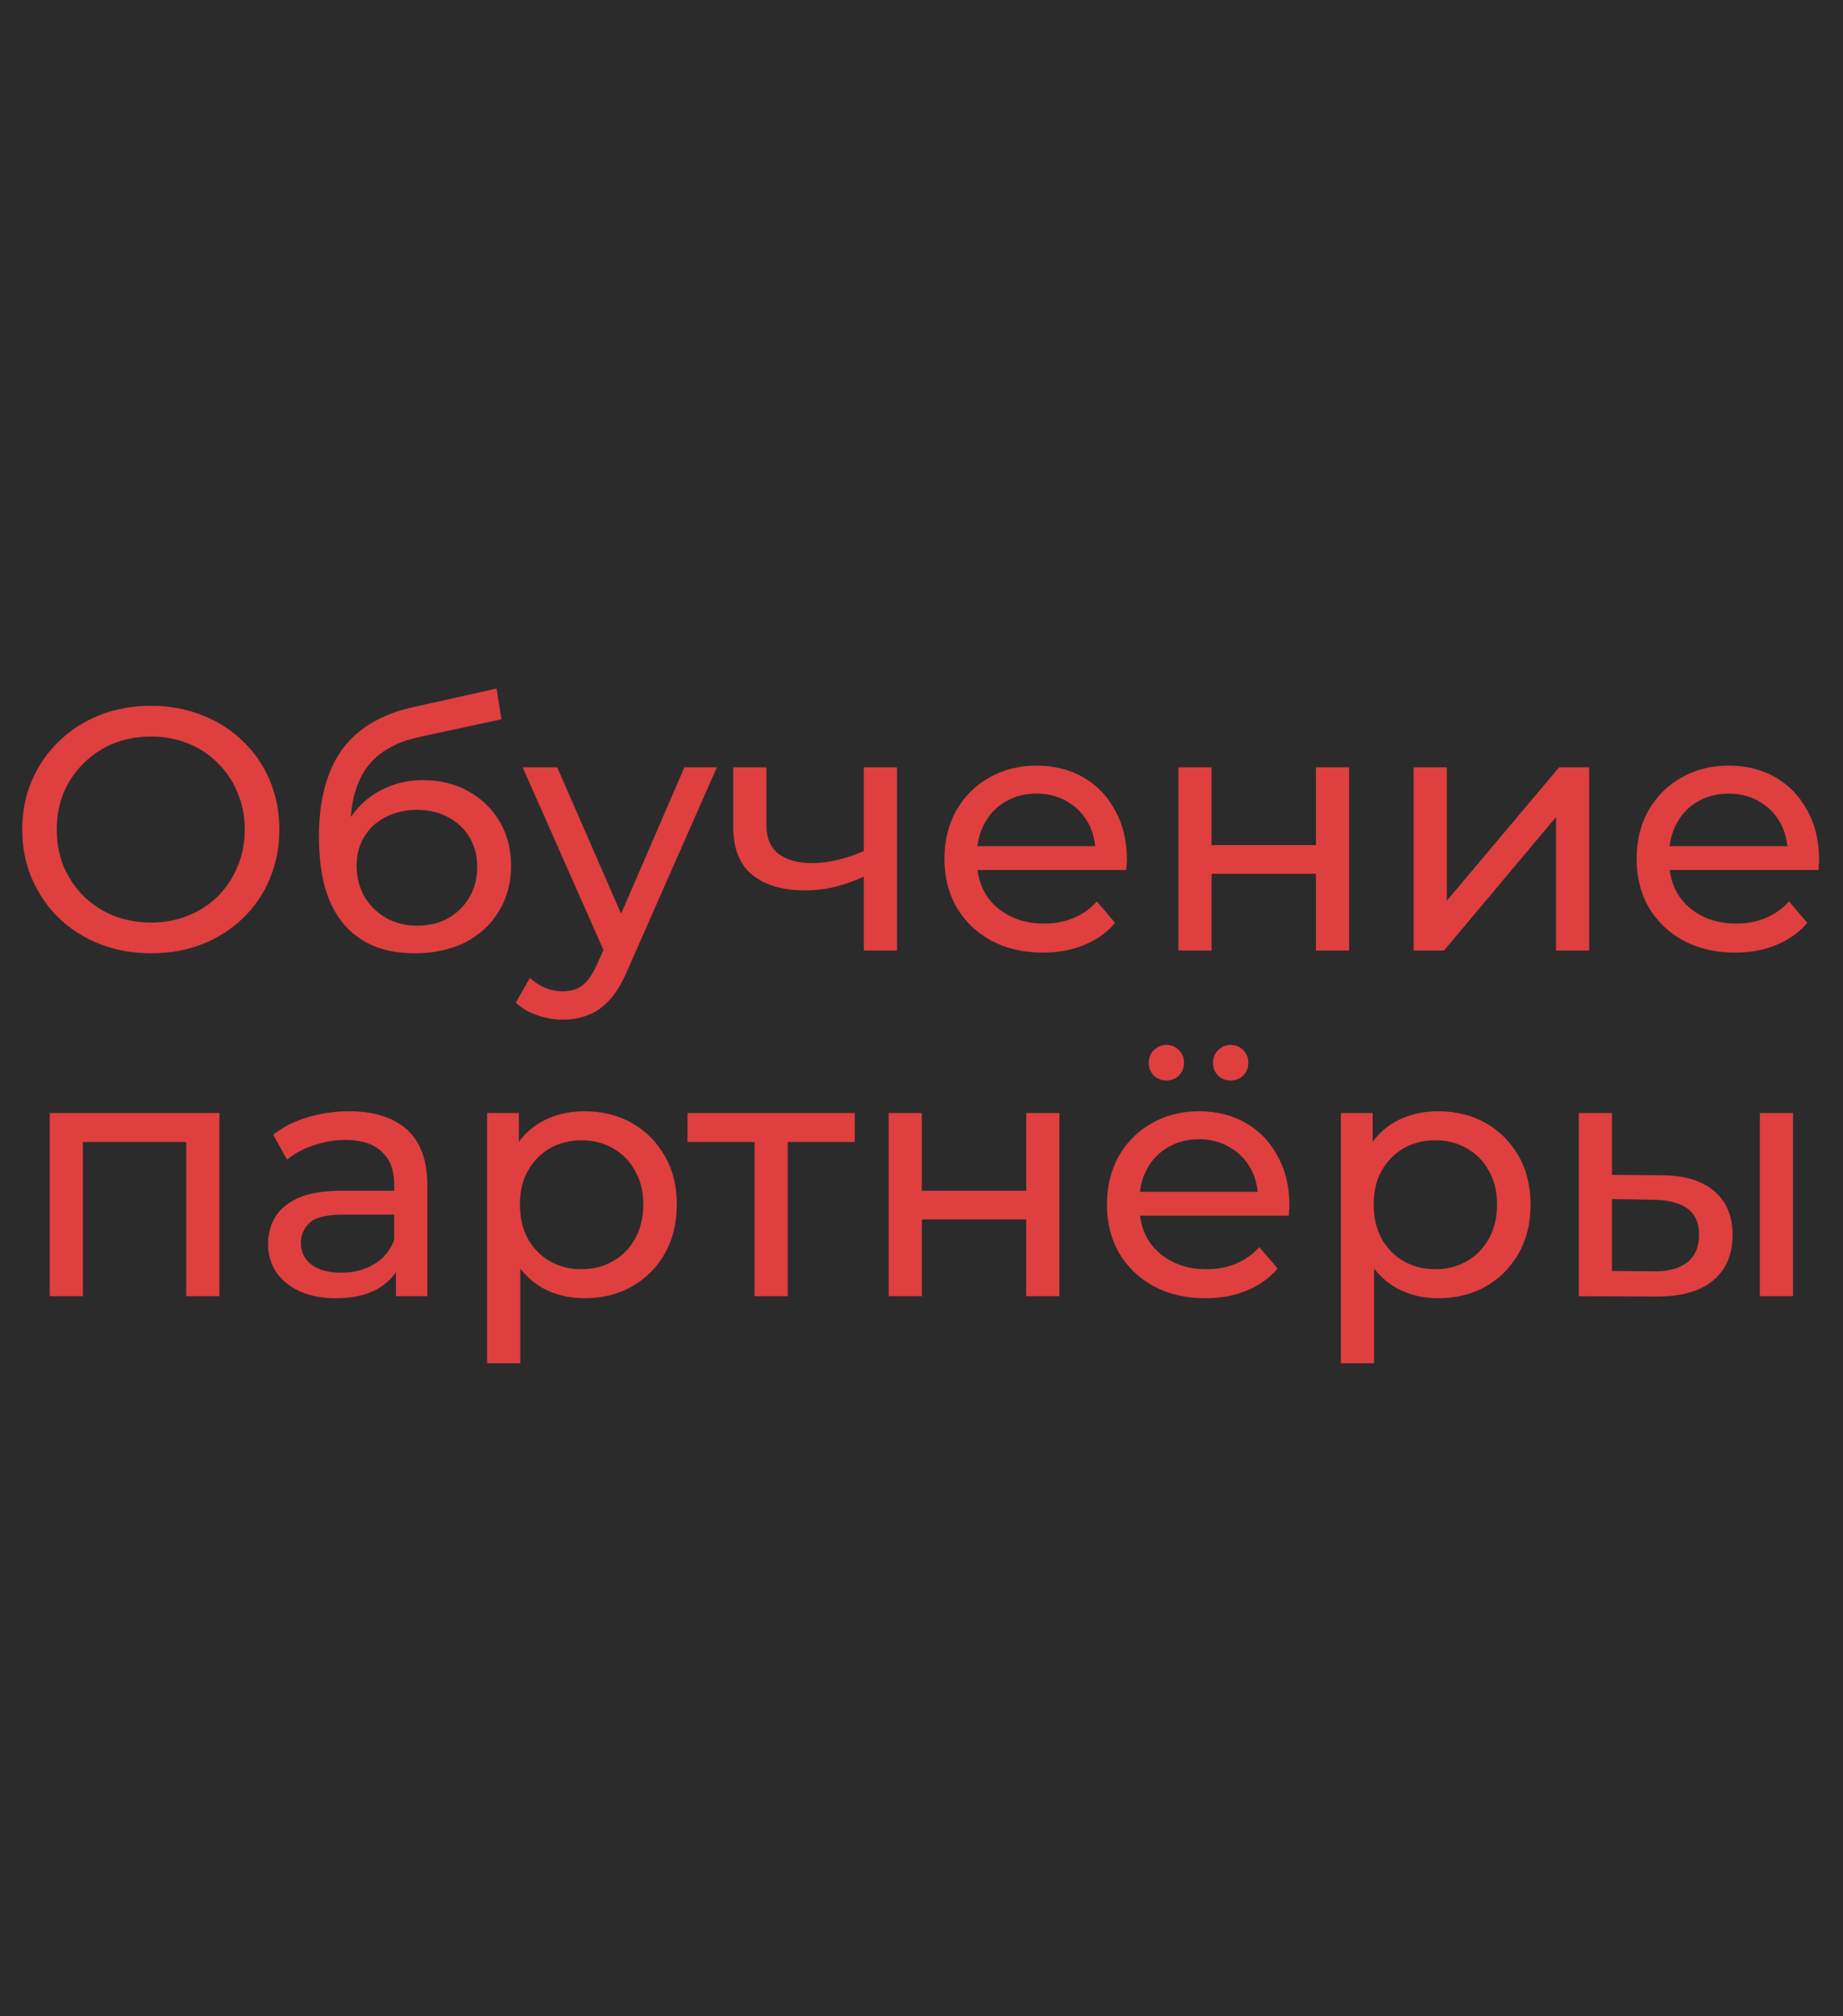 <?xml version="1.0" encoding="UTF-8"?> <svg xmlns="http://www.w3.org/2000/svg" width="64" height="70" viewBox="0 0 64 70" fill="none"><rect width="64" height="70" fill="#2B2B2B"></rect><path d="M5.248 33.096C4.608 33.096 4.012 32.988 3.46 32.772C2.916 32.556 2.444 32.256 2.044 31.872C1.644 31.48 1.332 31.024 1.108 30.504C0.884 29.984 0.772 29.416 0.772 28.8C0.772 28.184 0.884 27.616 1.108 27.096C1.332 26.576 1.644 26.124 2.044 25.74C2.444 25.348 2.916 25.044 3.46 24.828C4.004 24.612 4.6 24.504 5.248 24.504C5.888 24.504 6.476 24.612 7.012 24.828C7.556 25.036 8.028 25.336 8.428 25.728C8.836 26.112 9.148 26.564 9.364 27.084C9.588 27.604 9.7 28.176 9.7 28.8C9.7 29.424 9.588 29.996 9.364 30.516C9.148 31.036 8.836 31.492 8.428 31.884C8.028 32.268 7.556 32.568 7.012 32.784C6.476 32.992 5.888 33.096 5.248 33.096ZM5.248 32.028C5.712 32.028 6.14 31.948 6.532 31.788C6.932 31.628 7.276 31.404 7.564 31.116C7.86 30.82 8.088 30.476 8.248 30.084C8.416 29.692 8.5 29.264 8.5 28.8C8.5 28.336 8.416 27.908 8.248 27.516C8.088 27.124 7.86 26.784 7.564 26.496C7.276 26.2 6.932 25.972 6.532 25.812C6.14 25.652 5.712 25.572 5.248 25.572C4.776 25.572 4.34 25.652 3.94 25.812C3.548 25.972 3.204 26.2 2.908 26.496C2.612 26.784 2.38 27.124 2.212 27.516C2.052 27.908 1.972 28.336 1.972 28.8C1.972 29.264 2.052 29.692 2.212 30.084C2.38 30.476 2.612 30.82 2.908 31.116C3.204 31.404 3.548 31.628 3.94 31.788C4.34 31.948 4.776 32.028 5.248 32.028ZM14.388 33.096C13.86 33.096 13.392 33.012 12.984 32.844C12.584 32.676 12.24 32.428 11.952 32.1C11.664 31.764 11.444 31.344 11.292 30.84C11.148 30.328 11.076 29.728 11.076 29.04C11.076 28.496 11.124 28.008 11.22 27.576C11.316 27.144 11.452 26.76 11.628 26.424C11.812 26.088 12.036 25.796 12.3 25.548C12.572 25.3 12.876 25.096 13.212 24.936C13.556 24.768 13.932 24.64 14.34 24.552L17.244 23.904L17.412 24.972L14.736 25.548C14.576 25.58 14.384 25.628 14.16 25.692C13.936 25.756 13.708 25.856 13.476 25.992C13.244 26.12 13.028 26.3 12.828 26.532C12.628 26.764 12.468 27.068 12.348 27.444C12.228 27.812 12.168 28.268 12.168 28.812C12.168 28.964 12.172 29.08 12.18 29.16C12.188 29.24 12.196 29.32 12.204 29.4C12.22 29.48 12.232 29.6 12.24 29.76L11.76 29.268C11.888 28.828 12.092 28.444 12.372 28.116C12.652 27.788 12.988 27.536 13.38 27.36C13.78 27.176 14.216 27.084 14.688 27.084C15.28 27.084 15.804 27.212 16.26 27.468C16.724 27.724 17.088 28.076 17.352 28.524C17.616 28.972 17.748 29.484 17.748 30.06C17.748 30.644 17.608 31.168 17.328 31.632C17.056 32.088 16.668 32.448 16.164 32.712C15.66 32.968 15.068 33.096 14.388 33.096ZM14.496 32.136C14.904 32.136 15.264 32.048 15.576 31.872C15.888 31.688 16.132 31.444 16.308 31.14C16.484 30.828 16.572 30.48 16.572 30.096C16.572 29.712 16.484 29.372 16.308 29.076C16.132 28.78 15.888 28.548 15.576 28.38C15.264 28.204 14.896 28.116 14.472 28.116C14.072 28.116 13.712 28.2 13.392 28.368C13.072 28.528 12.824 28.756 12.648 29.052C12.472 29.34 12.384 29.676 12.384 30.06C12.384 30.444 12.472 30.796 12.648 31.116C12.832 31.428 13.08 31.676 13.392 31.86C13.712 32.044 14.08 32.136 14.496 32.136ZM19.542 35.4C19.238 35.4 18.942 35.348 18.654 35.244C18.366 35.148 18.118 35.004 17.91 34.812L18.402 33.948C18.562 34.1 18.738 34.216 18.93 34.296C19.122 34.376 19.326 34.416 19.542 34.416C19.822 34.416 20.054 34.344 20.238 34.2C20.422 34.056 20.594 33.8 20.754 33.432L21.15 32.556L21.27 32.412L23.766 26.64H24.894L21.81 33.636C21.626 34.084 21.418 34.436 21.186 34.692C20.962 34.948 20.714 35.128 20.442 35.232C20.17 35.344 19.87 35.4 19.542 35.4ZM21.054 33.204L18.15 26.64H19.35L21.822 32.304L21.054 33.204ZM30.081 30.396C29.745 30.556 29.397 30.684 29.037 30.78C28.685 30.868 28.321 30.912 27.945 30.912C27.177 30.912 26.569 30.732 26.121 30.372C25.681 30.012 25.461 29.456 25.461 28.704V26.64H26.613V28.632C26.613 29.088 26.753 29.424 27.033 29.64C27.321 29.856 27.705 29.964 28.185 29.964C28.489 29.964 28.801 29.924 29.121 29.844C29.449 29.764 29.769 29.652 30.081 29.508V30.396ZM29.997 33V26.64H31.149V33H29.997ZM36.218 33.072C35.538 33.072 34.938 32.932 34.417 32.652C33.906 32.372 33.505 31.988 33.218 31.5C32.938 31.012 32.797 30.452 32.797 29.82C32.797 29.188 32.934 28.628 33.206 28.14C33.486 27.652 33.865 27.272 34.346 27C34.834 26.72 35.382 26.58 35.989 26.58C36.605 26.58 37.15 26.716 37.621 26.988C38.093 27.26 38.462 27.644 38.725 28.14C38.998 28.628 39.133 29.2 39.133 29.856C39.133 29.904 39.13 29.96 39.121 30.024C39.121 30.088 39.117 30.148 39.109 30.204H33.697V29.376H38.51L38.041 29.664C38.05 29.256 37.965 28.892 37.789 28.572C37.614 28.252 37.37 28.004 37.057 27.828C36.754 27.644 36.398 27.552 35.989 27.552C35.59 27.552 35.233 27.644 34.922 27.828C34.609 28.004 34.365 28.256 34.19 28.584C34.014 28.904 33.925 29.272 33.925 29.688V29.88C33.925 30.304 34.022 30.684 34.214 31.02C34.413 31.348 34.69 31.604 35.041 31.788C35.394 31.972 35.797 32.064 36.254 32.064C36.63 32.064 36.969 32 37.273 31.872C37.586 31.744 37.858 31.552 38.09 31.296L38.725 32.04C38.438 32.376 38.078 32.632 37.645 32.808C37.221 32.984 36.745 33.072 36.218 33.072ZM40.921 33V26.64H42.073V29.34H45.697V26.64H46.849V33H45.697V30.336H42.073V33H40.921ZM49.089 33V26.64H50.241V31.272L54.141 26.64H55.185V33H54.033V28.368L50.145 33H49.089ZM60.253 33.072C59.573 33.072 58.973 32.932 58.453 32.652C57.941 32.372 57.541 31.988 57.253 31.5C56.973 31.012 56.833 30.452 56.833 29.82C56.833 29.188 56.969 28.628 57.241 28.14C57.521 27.652 57.901 27.272 58.381 27C58.869 26.72 59.417 26.58 60.025 26.58C60.641 26.58 61.185 26.716 61.657 26.988C62.129 27.26 62.497 27.644 62.761 28.14C63.033 28.628 63.169 29.2 63.169 29.856C63.169 29.904 63.165 29.96 63.157 30.024C63.157 30.088 63.153 30.148 63.145 30.204H57.733V29.376H62.545L62.077 29.664C62.085 29.256 62.001 28.892 61.825 28.572C61.649 28.252 61.405 28.004 61.093 27.828C60.789 27.644 60.433 27.552 60.025 27.552C59.625 27.552 59.269 27.644 58.957 27.828C58.645 28.004 58.401 28.256 58.225 28.584C58.049 28.904 57.961 29.272 57.961 29.688V29.88C57.961 30.304 58.057 30.684 58.249 31.02C58.449 31.348 58.725 31.604 59.077 31.788C59.429 31.972 59.833 32.064 60.289 32.064C60.665 32.064 61.005 32 61.309 31.872C61.621 31.744 61.893 31.552 62.125 31.296L62.761 32.04C62.473 32.376 62.113 32.632 61.681 32.808C61.257 32.984 60.781 33.072 60.253 33.072ZM1.727 45V38.64H7.619V45H6.467V39.36L6.743 39.648H2.603L2.879 39.36V45H1.727ZM13.748 45V43.656L13.688 43.404V41.112C13.688 40.624 13.544 40.248 13.256 39.984C12.976 39.712 12.552 39.576 11.984 39.576C11.608 39.576 11.24 39.64 10.88 39.768C10.52 39.888 10.216 40.052 9.968 40.26L9.488 39.396C9.816 39.132 10.208 38.932 10.664 38.796C11.128 38.652 11.612 38.58 12.116 38.58C12.988 38.58 13.66 38.792 14.132 39.216C14.604 39.64 14.84 40.288 14.84 41.16V45H13.748ZM11.66 45.072C11.188 45.072 10.772 44.992 10.412 44.832C10.06 44.672 9.788 44.452 9.596 44.172C9.404 43.884 9.308 43.56 9.308 43.2C9.308 42.856 9.388 42.544 9.548 42.264C9.716 41.984 9.984 41.76 10.352 41.592C10.728 41.424 11.232 41.34 11.864 41.34H13.88V42.168H11.912C11.336 42.168 10.948 42.264 10.748 42.456C10.548 42.648 10.448 42.88 10.448 43.152C10.448 43.464 10.572 43.716 10.82 43.908C11.068 44.092 11.412 44.184 11.852 44.184C12.284 44.184 12.66 44.088 12.98 43.896C13.308 43.704 13.544 43.424 13.688 43.056L13.916 43.848C13.764 44.224 13.496 44.524 13.112 44.748C12.728 44.964 12.244 45.072 11.66 45.072ZM20.287 45.072C19.759 45.072 19.275 44.952 18.835 44.712C18.403 44.464 18.055 44.1 17.791 43.62C17.535 43.14 17.407 42.54 17.407 41.82C17.407 41.1 17.531 40.5 17.779 40.02C18.035 39.54 18.379 39.18 18.811 38.94C19.251 38.7 19.743 38.58 20.287 38.58C20.911 38.58 21.463 38.716 21.943 38.988C22.423 39.26 22.803 39.64 23.083 40.128C23.363 40.608 23.503 41.172 23.503 41.82C23.503 42.468 23.363 43.036 23.083 43.524C22.803 44.012 22.423 44.392 21.943 44.664C21.463 44.936 20.911 45.072 20.287 45.072ZM16.915 47.328V38.64H18.019V40.356L17.947 41.832L18.067 43.308V47.328H16.915ZM20.191 44.064C20.599 44.064 20.963 43.972 21.283 43.788C21.611 43.604 21.867 43.344 22.051 43.008C22.243 42.664 22.339 42.268 22.339 41.82C22.339 41.364 22.243 40.972 22.051 40.644C21.867 40.308 21.611 40.048 21.283 39.864C20.963 39.68 20.599 39.588 20.191 39.588C19.791 39.588 19.427 39.68 19.099 39.864C18.779 40.048 18.523 40.308 18.331 40.644C18.147 40.972 18.055 41.364 18.055 41.82C18.055 42.268 18.147 42.664 18.331 43.008C18.523 43.344 18.779 43.604 19.099 43.788C19.427 43.972 19.791 44.064 20.191 44.064ZM26.202 45V39.348L26.49 39.648H23.874V38.64H29.682V39.648H27.078L27.354 39.348V45H26.202ZM30.86 45V38.64H32.012V41.34H35.636V38.64H36.788V45H35.636V42.336H32.012V45H30.86ZM41.86 45.072C41.18 45.072 40.58 44.932 40.06 44.652C39.548 44.372 39.148 43.988 38.86 43.5C38.58 43.012 38.44 42.452 38.44 41.82C38.44 41.188 38.576 40.628 38.848 40.14C39.128 39.652 39.508 39.272 39.988 39C40.476 38.72 41.024 38.58 41.632 38.58C42.248 38.58 42.792 38.716 43.264 38.988C43.736 39.26 44.104 39.644 44.368 40.14C44.64 40.628 44.776 41.2 44.776 41.856C44.776 41.904 44.772 41.96 44.764 42.024C44.764 42.088 44.76 42.148 44.752 42.204H39.34V41.376H44.152L43.684 41.664C43.692 41.256 43.608 40.892 43.432 40.572C43.256 40.252 43.012 40.004 42.7 39.828C42.396 39.644 42.04 39.552 41.632 39.552C41.232 39.552 40.876 39.644 40.564 39.828C40.252 40.004 40.008 40.256 39.832 40.584C39.656 40.904 39.568 41.272 39.568 41.688V41.88C39.568 42.304 39.664 42.684 39.856 43.02C40.056 43.348 40.332 43.604 40.684 43.788C41.036 43.972 41.44 44.064 41.896 44.064C42.272 44.064 42.612 44 42.916 43.872C43.228 43.744 43.5 43.552 43.732 43.296L44.368 44.04C44.08 44.376 43.72 44.632 43.288 44.808C42.864 44.984 42.388 45.072 41.86 45.072ZM42.736 37.512C42.568 37.512 42.424 37.456 42.304 37.344C42.184 37.224 42.124 37.076 42.124 36.9C42.124 36.716 42.184 36.568 42.304 36.456C42.424 36.336 42.568 36.276 42.736 36.276C42.904 36.276 43.048 36.336 43.168 36.456C43.288 36.568 43.348 36.716 43.348 36.9C43.348 37.076 43.288 37.224 43.168 37.344C43.048 37.456 42.904 37.512 42.736 37.512ZM40.504 37.512C40.336 37.512 40.192 37.456 40.072 37.344C39.952 37.224 39.892 37.076 39.892 36.9C39.892 36.716 39.952 36.568 40.072 36.456C40.192 36.336 40.336 36.276 40.504 36.276C40.672 36.276 40.816 36.336 40.936 36.456C41.056 36.568 41.116 36.716 41.116 36.9C41.116 37.076 41.056 37.224 40.936 37.344C40.816 37.456 40.672 37.512 40.504 37.512ZM49.935 45.072C49.407 45.072 48.923 44.952 48.483 44.712C48.051 44.464 47.703 44.1 47.439 43.62C47.183 43.14 47.055 42.54 47.055 41.82C47.055 41.1 47.179 40.5 47.427 40.02C47.683 39.54 48.027 39.18 48.459 38.94C48.899 38.7 49.391 38.58 49.935 38.58C50.559 38.58 51.111 38.716 51.591 38.988C52.071 39.26 52.451 39.64 52.731 40.128C53.011 40.608 53.151 41.172 53.151 41.82C53.151 42.468 53.011 43.036 52.731 43.524C52.451 44.012 52.071 44.392 51.591 44.664C51.111 44.936 50.559 45.072 49.935 45.072ZM46.563 47.328V38.64H47.667V40.356L47.595 41.832L47.715 43.308V47.328H46.563ZM49.839 44.064C50.247 44.064 50.611 43.972 50.931 43.788C51.259 43.604 51.515 43.344 51.699 43.008C51.891 42.664 51.987 42.268 51.987 41.82C51.987 41.364 51.891 40.972 51.699 40.644C51.515 40.308 51.259 40.048 50.931 39.864C50.611 39.68 50.247 39.588 49.839 39.588C49.439 39.588 49.075 39.68 48.747 39.864C48.427 40.048 48.171 40.308 47.979 40.644C47.795 40.972 47.703 41.364 47.703 41.82C47.703 42.268 47.795 42.664 47.979 43.008C48.171 43.344 48.427 43.604 48.747 43.788C49.075 43.972 49.439 44.064 49.839 44.064ZM61.113 45V38.64H62.265V45H61.113ZM57.693 40.8C58.501 40.808 59.113 40.992 59.529 41.352C59.953 41.712 60.165 42.22 60.165 42.876C60.165 43.564 59.933 44.096 59.469 44.472C59.013 44.84 58.357 45.02 57.501 45.012L54.825 45V38.64H55.977V40.788L57.693 40.8ZM57.417 44.136C57.929 44.144 58.321 44.04 58.593 43.824C58.865 43.608 59.001 43.288 59.001 42.864C59.001 42.448 58.865 42.144 58.593 41.952C58.329 41.76 57.937 41.66 57.417 41.652L55.977 41.628V44.124L57.417 44.136Z" fill="#DF3F3F"></path></svg> 